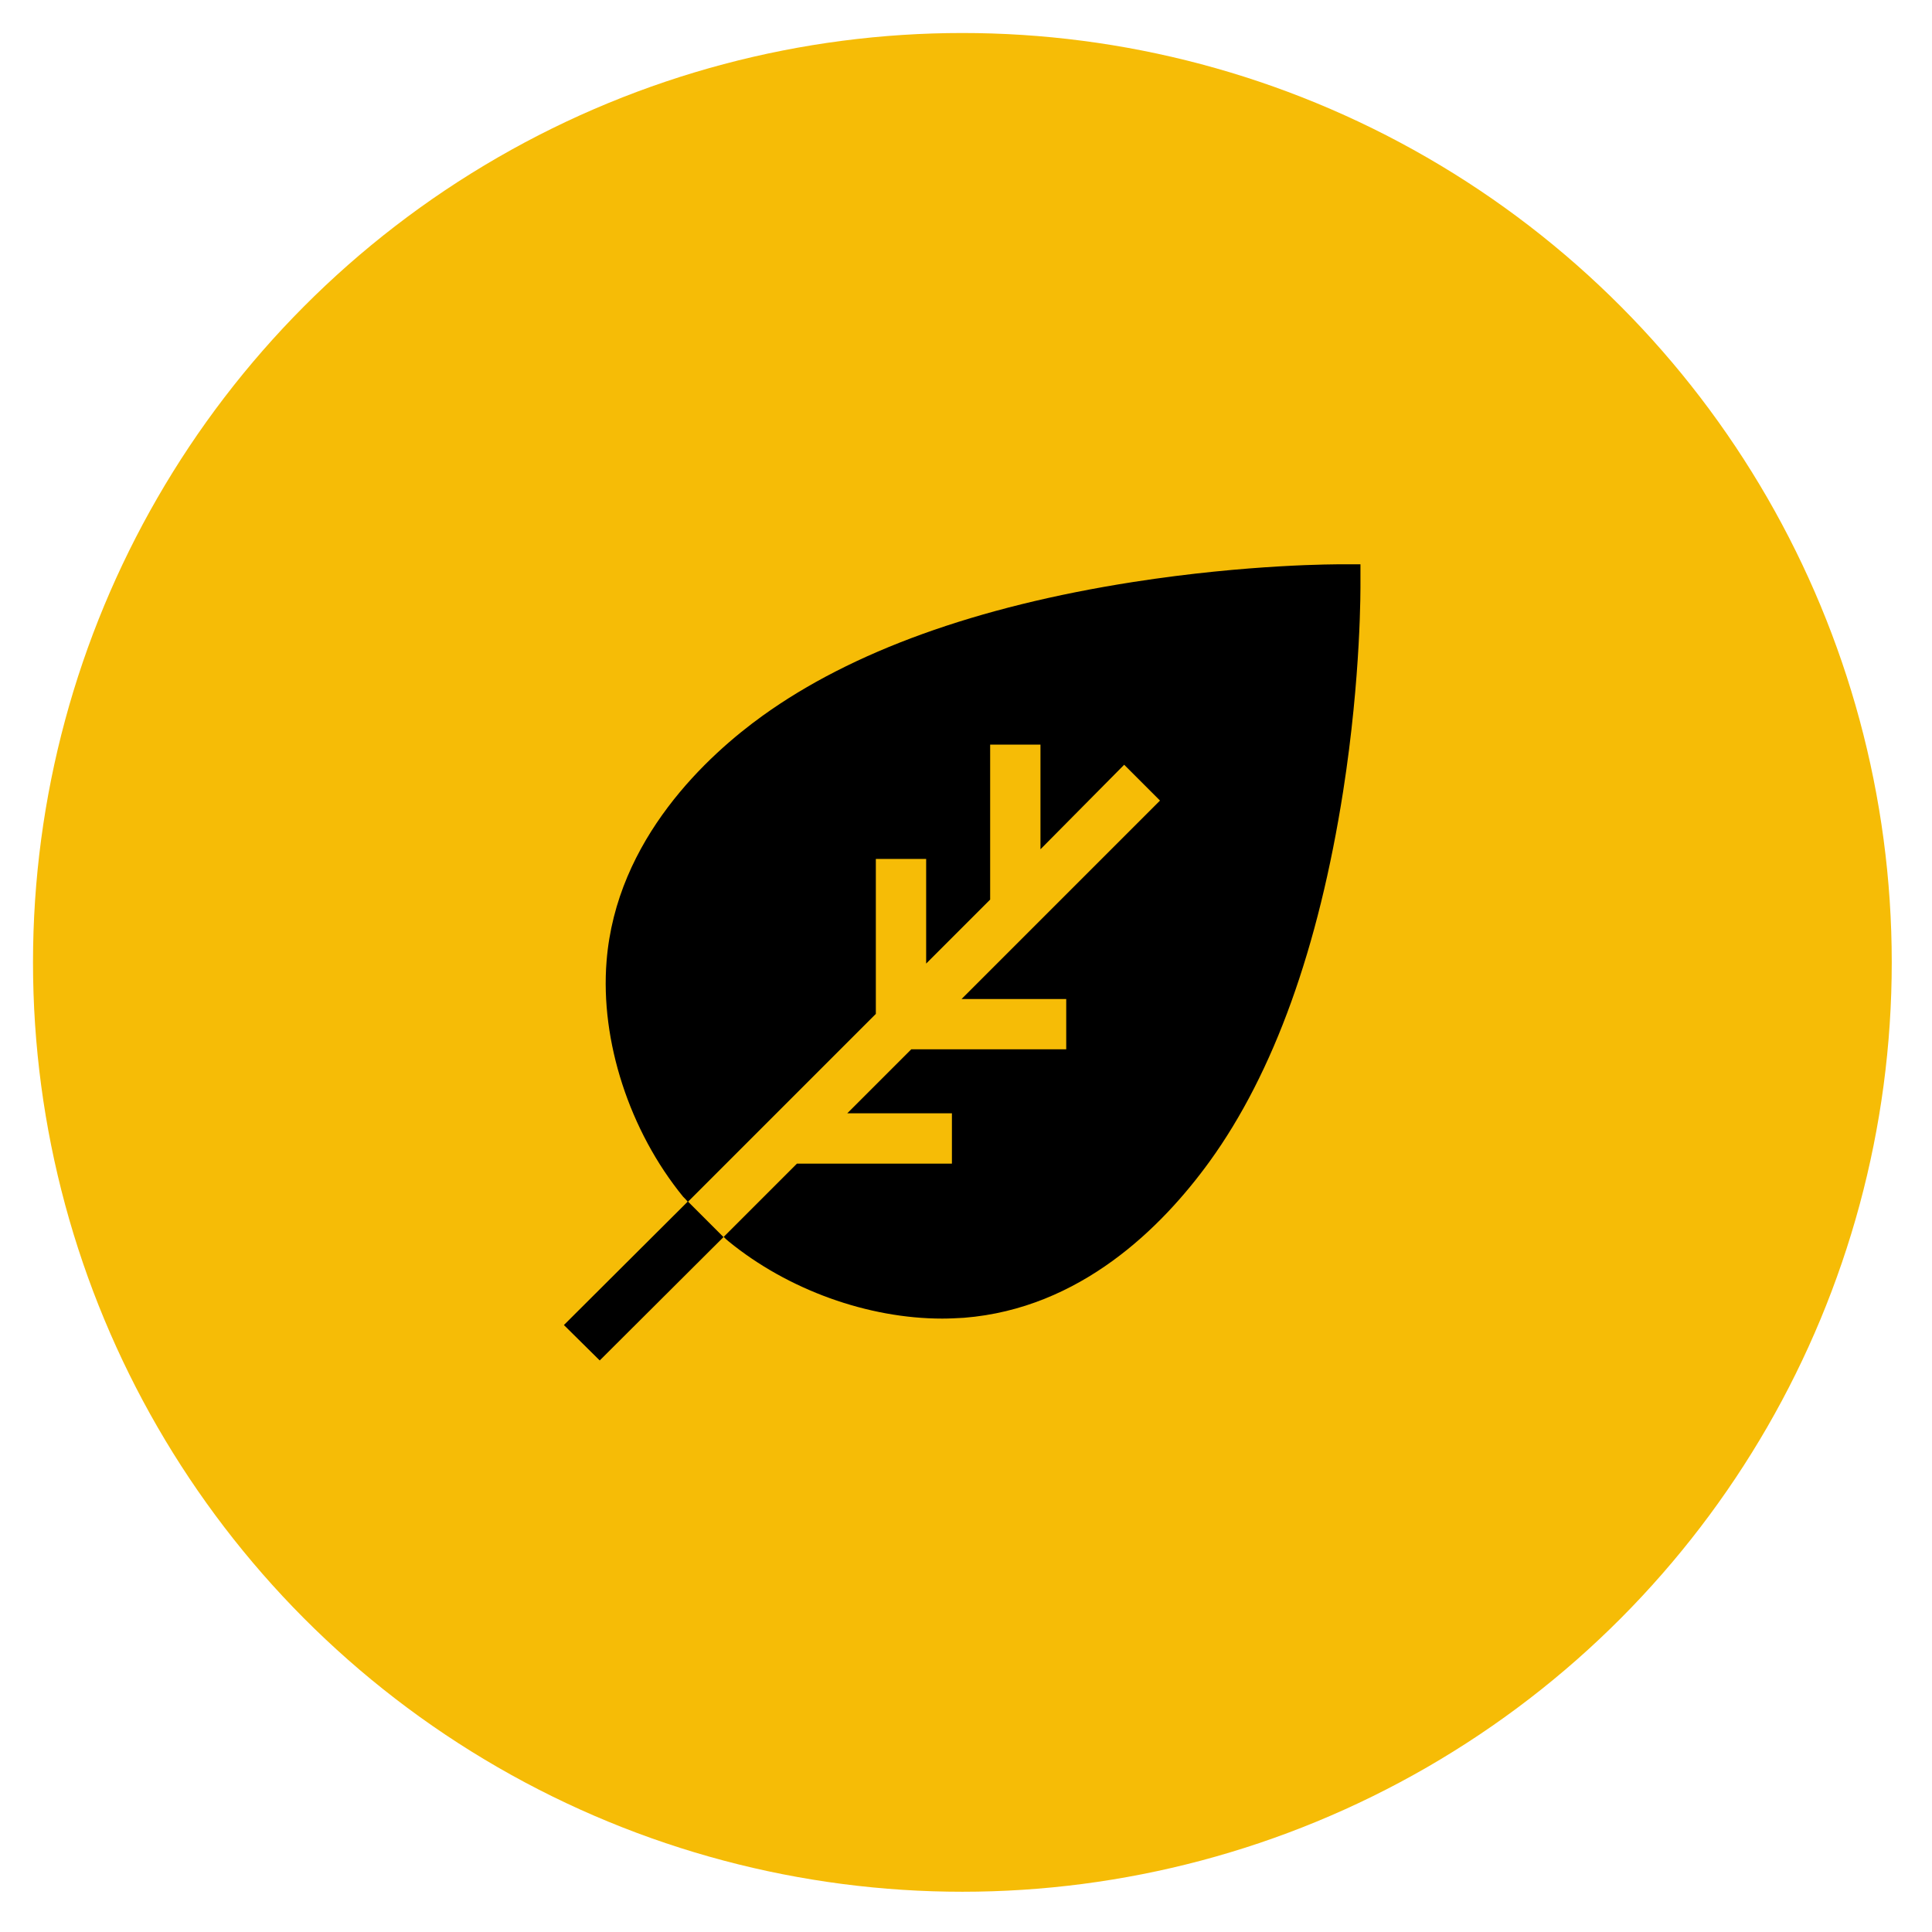 <?xml version="1.0" encoding="UTF-8"?>
<!-- Generator: Adobe Illustrator 28.1.0, SVG Export Plug-In . SVG Version: 6.00 Build 0)  -->
<svg xmlns="http://www.w3.org/2000/svg" xmlns:xlink="http://www.w3.org/1999/xlink" version="1.1" id="Calque_1" x="0px" y="0px" viewBox="0 0 48 48" style="enable-background:new 0 0 48 48;" xml:space="preserve">
<style type="text/css">
	.st0{fill:#F6BC06;}
</style>
<circle class="st0" cx="250.06" cy="253.59" r="110.65"></circle>
<g>
	<path d="M297.47,208.4l-0.02-2.21l-2.21-0.02c-0.46,0-11.04-0.07-24.86,2.09c-18.67,2.91-33.5,8.27-44.09,15.92   c-6.45,4.66-17.44,14.65-18.6,29.23c-0.76,9.48,2.73,20.23,9.12,28.03c0.17,0.21,0.38,0.4,0.55,0.61l22.37-22.37v-18.46h6v12.46   l7.62-7.62V227.6h6v12.46l10-10l4.24,4.24l-23.61,23.61h12.46v6h-18.46l-7.62,7.62h12.46v6h-18.46l-8.74,8.74l0,0l-0.01,0.01   c0.2,0.17,0.39,0.37,0.6,0.54c7.1,5.81,16.63,9.22,25.43,9.22c0.88,0,1.75-0.03,2.61-0.1c13.85-1.11,23.54-10.73,29.23-18.6   c7.65-10.59,13.01-25.42,15.92-44.09C297.54,219.44,297.47,208.84,297.47,208.4z"></path>
	<polygon points="221.61,286.28 217.37,282.04 202.65,296.76 206.89,301 221.6,286.29 221.6,286.29  "></polygon>
</g>
<circle class="st0" cx="23.91" cy="23.91" r="23.09"></circle>
<g>
	<path d="M33.8,14.48l0-0.46l-0.46,0c-0.1,0-2.3-0.01-5.19,0.44c-3.9,0.61-6.99,1.73-9.2,3.32c-1.35,0.97-3.64,3.06-3.88,6.1   c-0.16,1.98,0.57,4.22,1.9,5.85c0.04,0.04,0.08,0.08,0.12,0.13l4.67-4.67v-3.85h1.25v2.6l1.59-1.59v-3.85h1.25v2.6L27.93,19   l0.89,0.89l-4.93,4.93h2.6v1.25h-3.85l-1.59,1.59h2.6v1.25H19.8l-1.82,1.82l0,0l0,0c0.04,0.04,0.08,0.08,0.12,0.11   c1.48,1.21,3.47,1.92,5.31,1.92c0.18,0,0.36-0.01,0.54-0.02c2.89-0.23,4.91-2.24,6.1-3.88c1.6-2.21,2.71-5.31,3.32-9.2   C33.82,16.78,33.8,14.57,33.8,14.48z"></path>
	<polygon points="17.97,30.73 17.09,29.85 14.01,32.92 14.9,33.8 17.97,30.74 17.97,30.74  "></polygon>
</g>
</svg>
